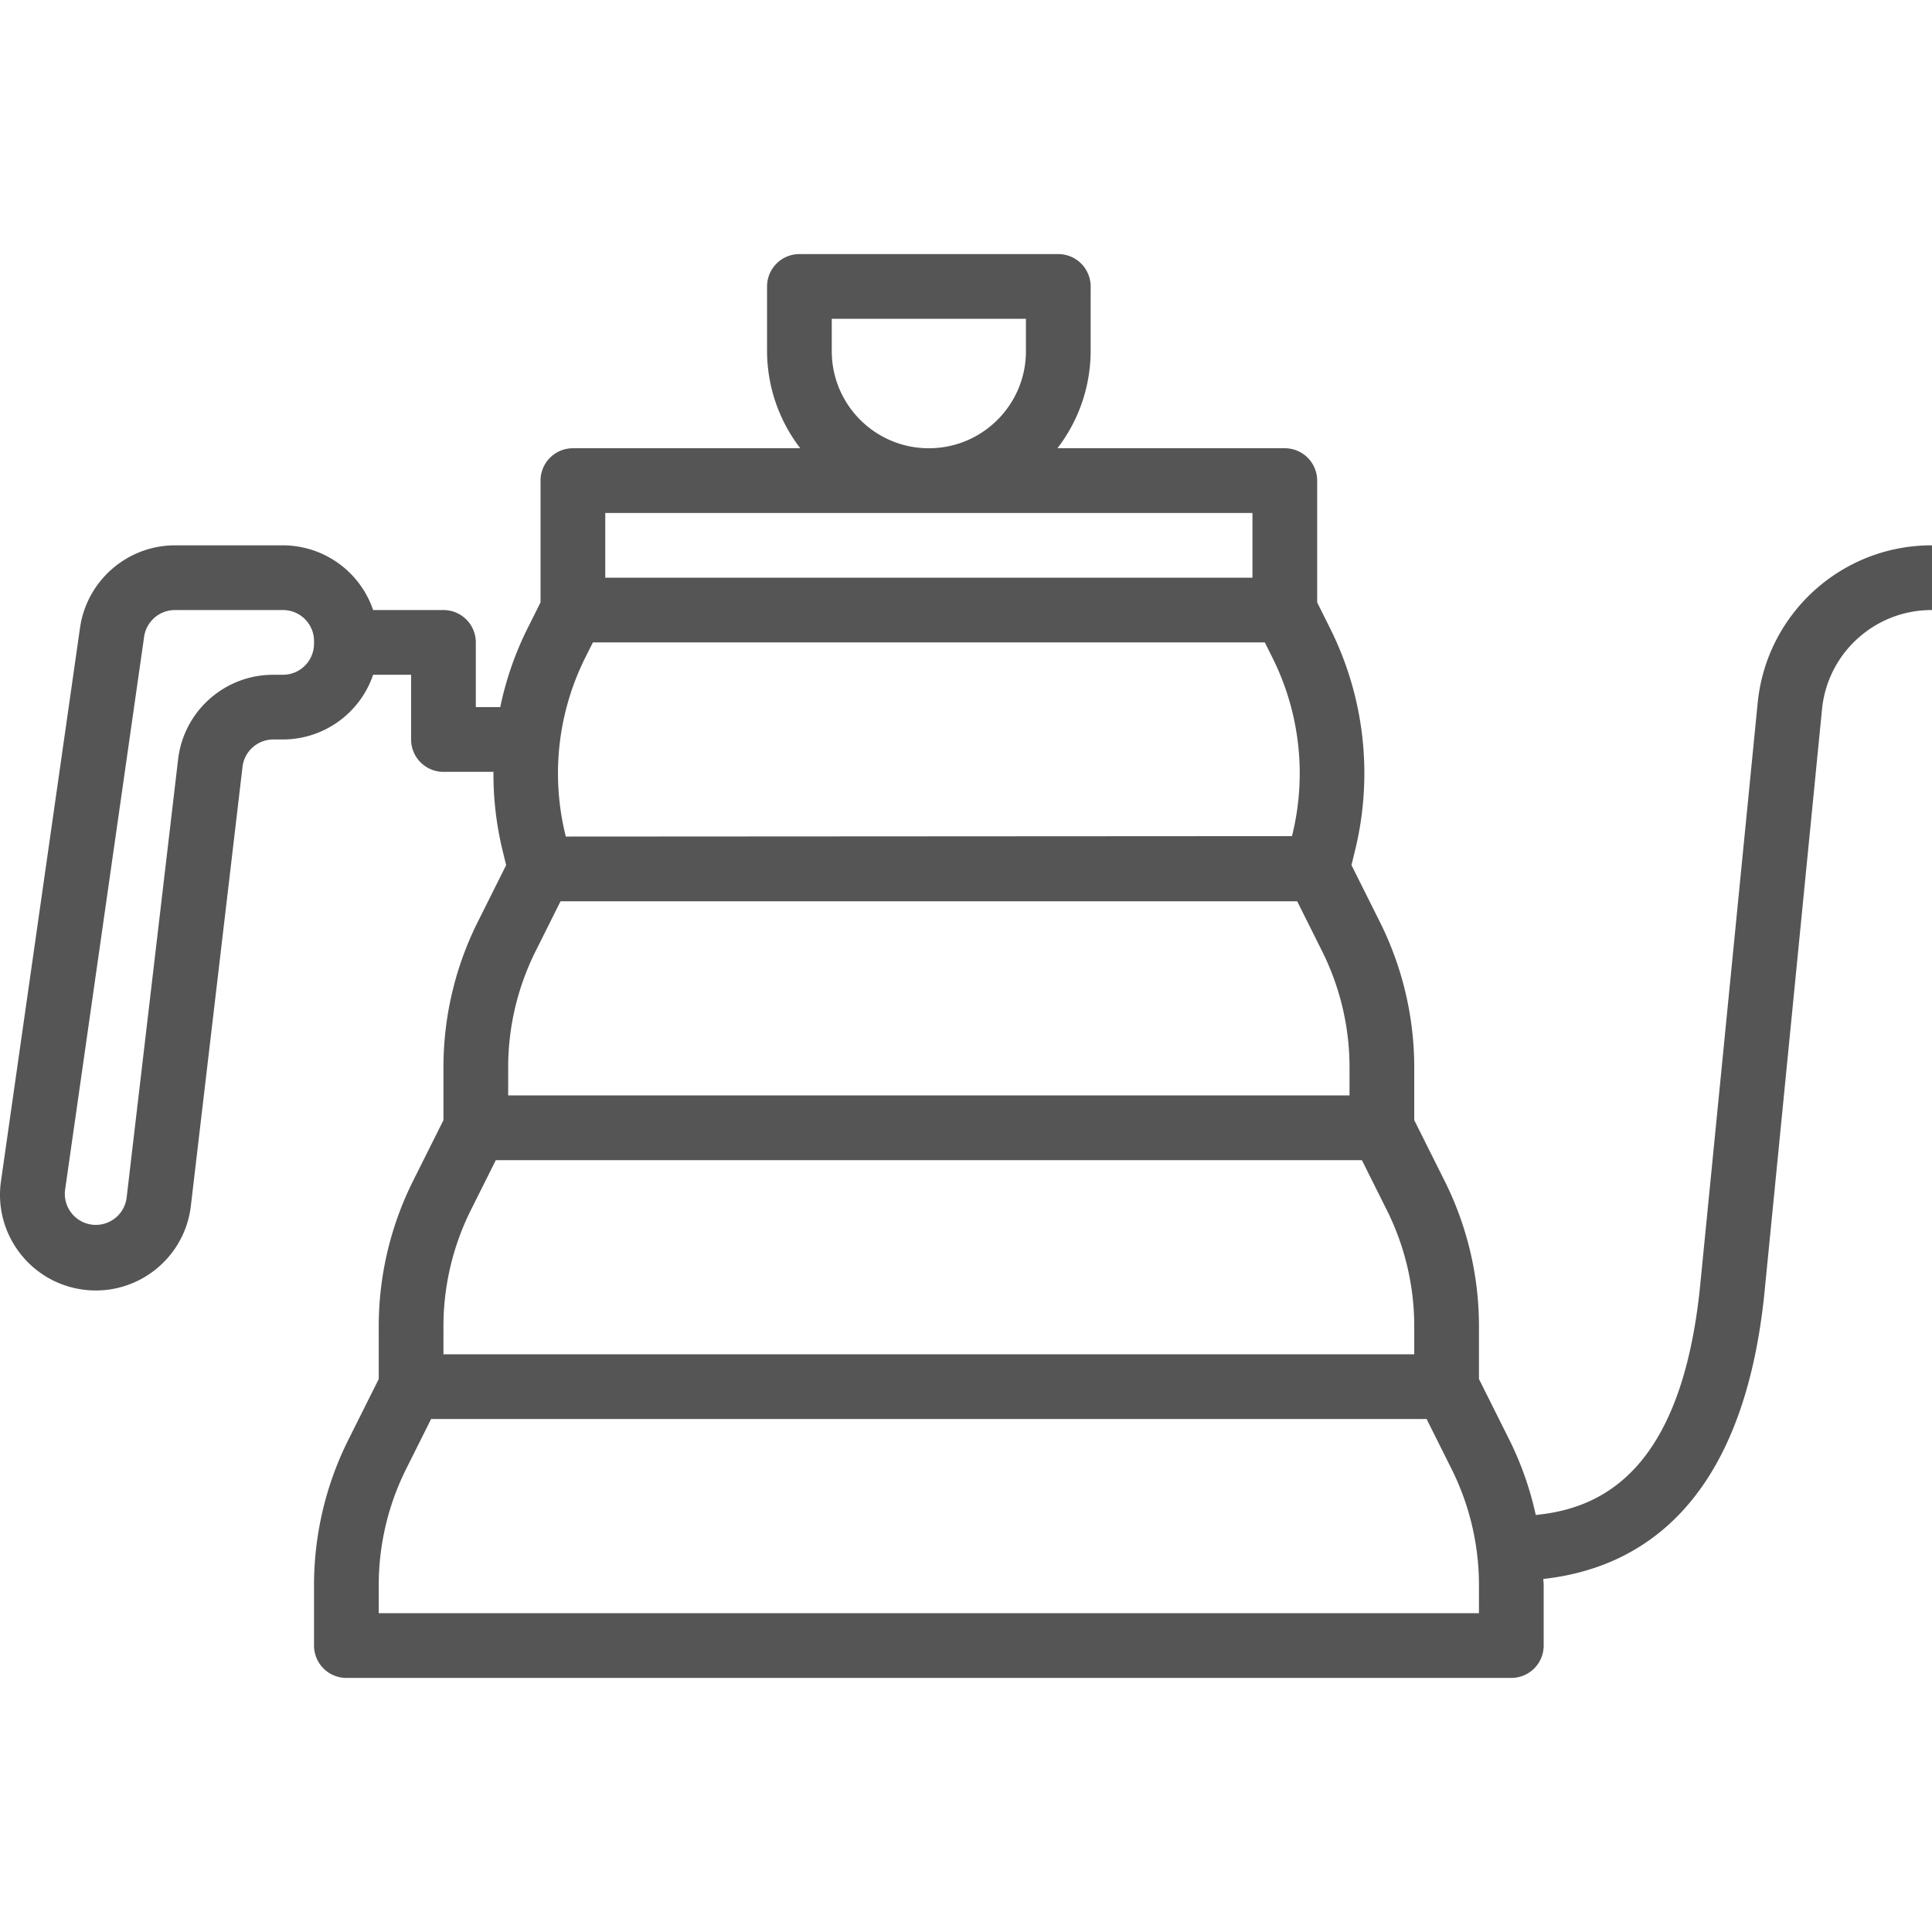 <svg data-type="color" xmlns="http://www.w3.org/2000/svg" width="512" height="512" viewBox="0 0 477.632 477.632" data-bbox="0 62.816 477.632 352.001">
    <g>
        <path data-color="1" xmlns="http://www.w3.org/2000/svg" d="m434.528 173.872-14.264 144.456c-4.656 45.008-24.04 54.616-40.592 56.2a80.168 80.168 0 0 0-6.488-18.496l-7.552-15.104v-13.112a80.4 80.4 0 0 0-8.448-35.784l-7.552-15.104v-13.112a80.4 80.4 0 0 0-8.448-35.784l-7.072-14.152.8-3.288a80.101 80.101 0 0 0-6.056-55.2l-3.224-6.464v-30.112a8 8 0 0 0-8-8h-56.208a39.583 39.583 0 0 0 8.208-24v-16a8 8 0 0 0-8-8h-64a8 8 0 0 0-8 8v16a39.583 39.583 0 0 0 8.208 24h-56.208a8 8 0 0 0-8 8v30.112l-3.248 6.488a80.018 80.018 0 0 0-6.712 19.4h-6.04v-16a8 8 0 0 0-8-8H92.248a23.625 23.625 0 0 0-22.28-16H43.232c-11.763.045-21.727 8.682-23.44 20.32L.272 291.8c-1.965 12.925 6.919 24.996 19.844 26.962 12.925 1.965 24.996-6.919 26.962-19.844.05-.331.094-.664.13-.997l12.744-108.328a7.664 7.664 0 0 1 7.616-6.776h2.4a23.624 23.624 0 0 0 22.28-16h9.384v16a8 8 0 0 0 8 8h12.36a80.058 80.058 0 0 0 2.336 19.776l.8 3.288-7.072 14.152a80.4 80.4 0 0 0-8.424 35.784v13.112l-7.552 15.104a80.4 80.4 0 0 0-8.448 35.784v13.112l-7.552 15.104a80.4 80.4 0 0 0-8.448 35.784v15a8 8 0 0 0 8 8h288a8 8 0 0 0 8-8v-15c0-.488-.08-.976-.088-1.464 23.44-2.584 49.192-17.832 54.632-70.4l14.256-144.504c1.329-14.011 13.126-24.695 27.2-24.632v-16c-22.293-.054-40.965 16.865-43.104 39.055zM77.632 159.144a7.68 7.68 0 0 1-7.664 7.672h-2.4c-12.009-.01-22.124 8.97-23.536 20.896L31.312 296.04a7.664 7.664 0 0 1-7.616 6.776 7.664 7.664 0 0 1-7.592-8.752L35.632 157.4a7.704 7.704 0 0 1 7.6-6.584h26.744a7.68 7.68 0 0 1 7.664 7.672l-.008.656zm128-80.328h48v8c0 13.255-10.745 24-24 24s-24-10.745-24-24v-8zm-56 48h160v16h-160v-16zm-4.936 35.76 1.88-3.76h166.112l1.88 3.76a64.003 64.003 0 0 1 4.84 44.136l-179.528.104-.024-.104a64.003 64.003 0 0 1 4.84-44.136zm-19.064 101.24a64.284 64.284 0 0 1 6.76-28.624l6.184-12.376h182.112l6.184 12.376a64.287 64.287 0 0 1 6.76 28.624v7h-208v-7zm-16 64a64.287 64.287 0 0 1 6.76-28.624l6.184-12.376h214.112l6.184 12.376a64.287 64.287 0 0 1 6.76 28.624v7h-240v-7zm256 71h-272v-7a64.287 64.287 0 0 1 6.76-28.624l6.184-12.376h246.112l6.184 12.376a64.287 64.287 0 0 1 6.76 28.624v7z" fill="#555555"></path>
    </g>
</svg>